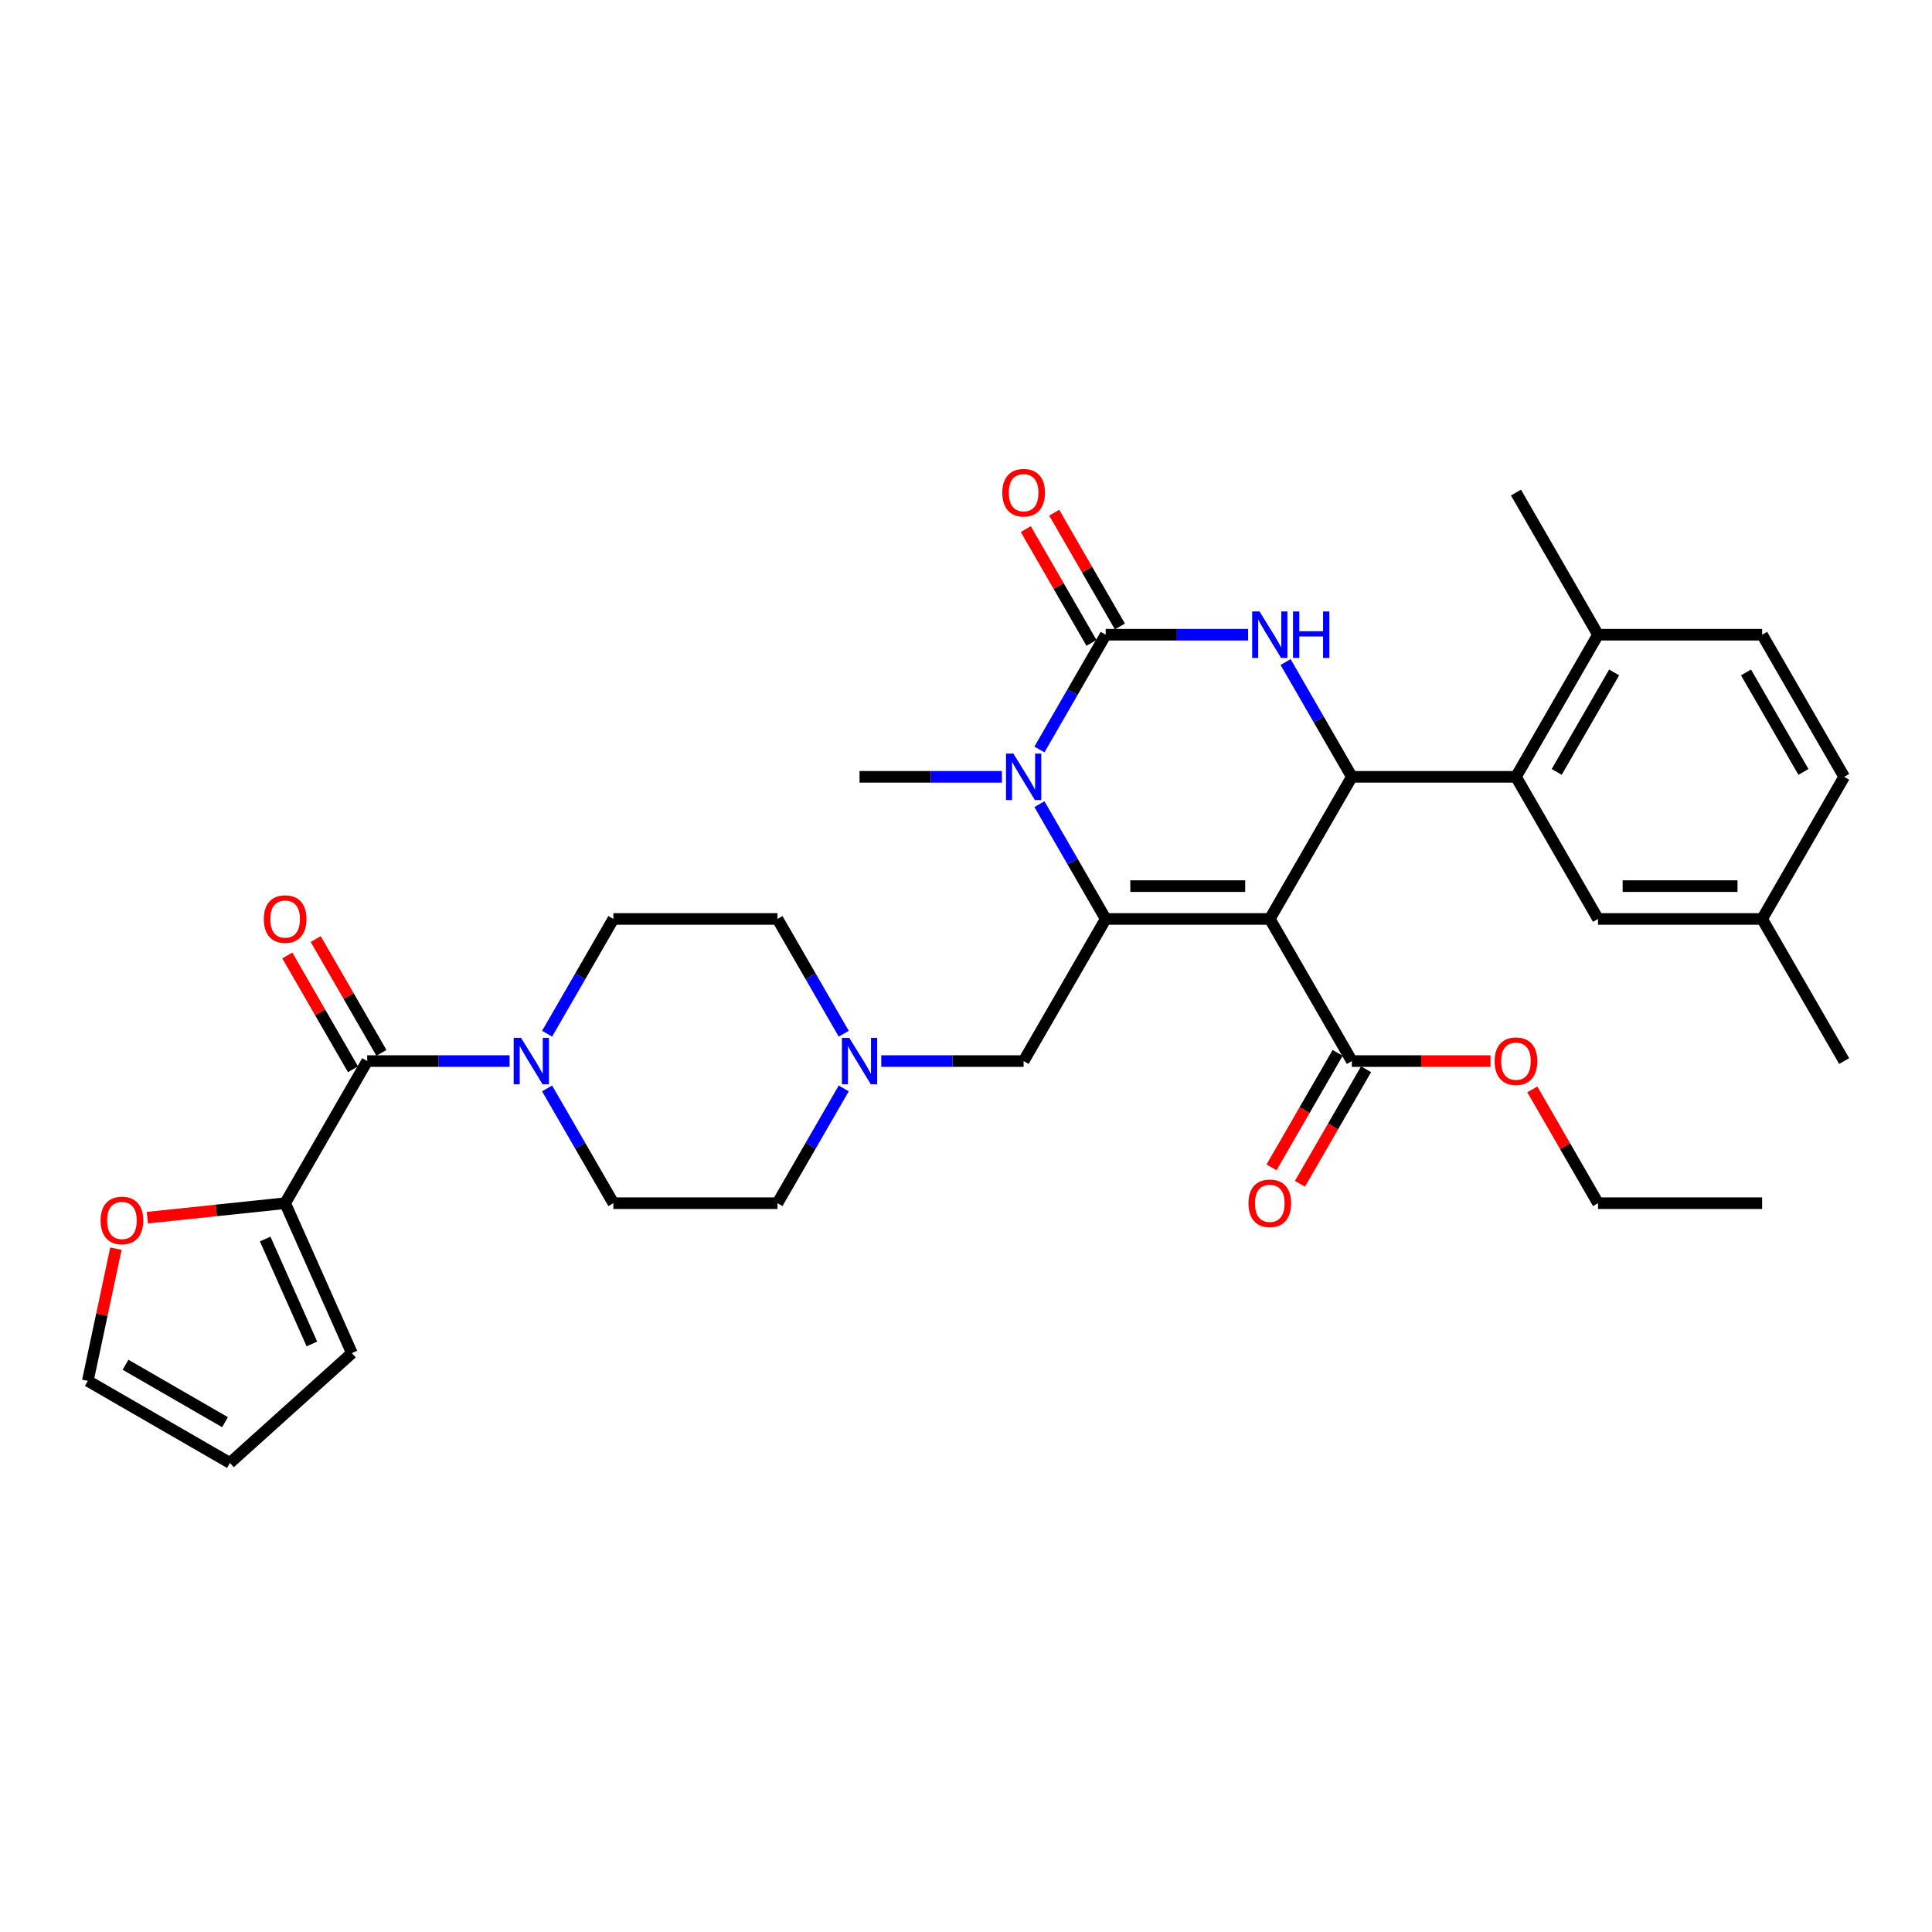 <?xml version='1.0' encoding='iso-8859-1'?>
<svg version='1.1' baseProfile='full'
              xmlns='http://www.w3.org/2000/svg'
                      xmlns:rdkit='http://www.rdkit.org/xml'
                      xmlns:xlink='http://www.w3.org/1999/xlink'
                  xml:space='preserve'
width='1000px' height='1000px' viewBox='0 0 1000 1000'>
<!-- END OF HEADER -->
<rect style='opacity:1.0;fill:#FFFFFF;stroke:none' width='1000' height='1000' x='0' y='0'> </rect>
<path class='bond-0' d='M 147.592,622.769 L 111.937,626.517' style='fill:none;fill-rule:evenodd;stroke:#000000;stroke-width:6px;stroke-linecap:butt;stroke-linejoin:miter;stroke-opacity:1' />
<path class='bond-0' d='M 111.937,626.517 L 76.281,630.265' style='fill:none;fill-rule:evenodd;stroke:#FF0000;stroke-width:6px;stroke-linecap:butt;stroke-linejoin:miter;stroke-opacity:1' />
<path class='bond-1' d='M 147.592,622.769 L 182.141,700.368' style='fill:none;fill-rule:evenodd;stroke:#000000;stroke-width:6px;stroke-linecap:butt;stroke-linejoin:miter;stroke-opacity:1' />
<path class='bond-1' d='M 137.255,641.319 L 161.439,695.638' style='fill:none;fill-rule:evenodd;stroke:#000000;stroke-width:6px;stroke-linecap:butt;stroke-linejoin:miter;stroke-opacity:1' />
<path class='bond-2' d='M 147.592,622.769 L 190.063,549.207' style='fill:none;fill-rule:evenodd;stroke:#000000;stroke-width:6px;stroke-linecap:butt;stroke-linejoin:miter;stroke-opacity:1' />
<path class='bond-3' d='M 283.176,535.056 L 300.327,505.35' style='fill:none;fill-rule:evenodd;stroke:#0000FF;stroke-width:6px;stroke-linecap:butt;stroke-linejoin:miter;stroke-opacity:1' />
<path class='bond-3' d='M 300.327,505.35 L 317.477,475.645' style='fill:none;fill-rule:evenodd;stroke:#000000;stroke-width:6px;stroke-linecap:butt;stroke-linejoin:miter;stroke-opacity:1' />
<path class='bond-4' d='M 263.759,549.207 L 226.911,549.207' style='fill:none;fill-rule:evenodd;stroke:#0000FF;stroke-width:6px;stroke-linecap:butt;stroke-linejoin:miter;stroke-opacity:1' />
<path class='bond-4' d='M 226.911,549.207 L 190.063,549.207' style='fill:none;fill-rule:evenodd;stroke:#000000;stroke-width:6px;stroke-linecap:butt;stroke-linejoin:miter;stroke-opacity:1' />
<path class='bond-5' d='M 283.176,563.359 L 300.327,593.064' style='fill:none;fill-rule:evenodd;stroke:#0000FF;stroke-width:6px;stroke-linecap:butt;stroke-linejoin:miter;stroke-opacity:1' />
<path class='bond-5' d='M 300.327,593.064 L 317.477,622.769' style='fill:none;fill-rule:evenodd;stroke:#000000;stroke-width:6px;stroke-linecap:butt;stroke-linejoin:miter;stroke-opacity:1' />
<path class='bond-6' d='M 197.42,544.96 L 180.416,515.509' style='fill:none;fill-rule:evenodd;stroke:#000000;stroke-width:6px;stroke-linecap:butt;stroke-linejoin:miter;stroke-opacity:1' />
<path class='bond-6' d='M 180.416,515.509 L 163.413,486.059' style='fill:none;fill-rule:evenodd;stroke:#FF0000;stroke-width:6px;stroke-linecap:butt;stroke-linejoin:miter;stroke-opacity:1' />
<path class='bond-6' d='M 182.707,553.454 L 165.704,524.004' style='fill:none;fill-rule:evenodd;stroke:#000000;stroke-width:6px;stroke-linecap:butt;stroke-linejoin:miter;stroke-opacity:1' />
<path class='bond-6' d='M 165.704,524.004 L 148.701,494.553' style='fill:none;fill-rule:evenodd;stroke:#FF0000;stroke-width:6px;stroke-linecap:butt;stroke-linejoin:miter;stroke-opacity:1' />
<path class='bond-7' d='M 59.999,646.309 L 52.727,680.522' style='fill:none;fill-rule:evenodd;stroke:#FF0000;stroke-width:6px;stroke-linecap:butt;stroke-linejoin:miter;stroke-opacity:1' />
<path class='bond-7' d='M 52.727,680.522 L 45.455,714.735' style='fill:none;fill-rule:evenodd;stroke:#000000;stroke-width:6px;stroke-linecap:butt;stroke-linejoin:miter;stroke-opacity:1' />
<path class='bond-8' d='M 182.141,700.368 L 119.017,757.206' style='fill:none;fill-rule:evenodd;stroke:#000000;stroke-width:6px;stroke-linecap:butt;stroke-linejoin:miter;stroke-opacity:1' />
<path class='bond-9' d='M 317.477,475.645 L 402.42,475.645' style='fill:none;fill-rule:evenodd;stroke:#000000;stroke-width:6px;stroke-linecap:butt;stroke-linejoin:miter;stroke-opacity:1' />
<path class='bond-10' d='M 436.72,535.056 L 419.57,505.35' style='fill:none;fill-rule:evenodd;stroke:#0000FF;stroke-width:6px;stroke-linecap:butt;stroke-linejoin:miter;stroke-opacity:1' />
<path class='bond-10' d='M 419.57,505.35 L 402.42,475.645' style='fill:none;fill-rule:evenodd;stroke:#000000;stroke-width:6px;stroke-linecap:butt;stroke-linejoin:miter;stroke-opacity:1' />
<path class='bond-11' d='M 456.137,549.207 L 492.985,549.207' style='fill:none;fill-rule:evenodd;stroke:#0000FF;stroke-width:6px;stroke-linecap:butt;stroke-linejoin:miter;stroke-opacity:1' />
<path class='bond-11' d='M 492.985,549.207 L 529.833,549.207' style='fill:none;fill-rule:evenodd;stroke:#000000;stroke-width:6px;stroke-linecap:butt;stroke-linejoin:miter;stroke-opacity:1' />
<path class='bond-12' d='M 436.72,563.359 L 419.57,593.064' style='fill:none;fill-rule:evenodd;stroke:#0000FF;stroke-width:6px;stroke-linecap:butt;stroke-linejoin:miter;stroke-opacity:1' />
<path class='bond-12' d='M 419.57,593.064 L 402.42,622.769' style='fill:none;fill-rule:evenodd;stroke:#000000;stroke-width:6px;stroke-linecap:butt;stroke-linejoin:miter;stroke-opacity:1' />
<path class='bond-13' d='M 657.247,475.645 L 572.304,475.645' style='fill:none;fill-rule:evenodd;stroke:#000000;stroke-width:6px;stroke-linecap:butt;stroke-linejoin:miter;stroke-opacity:1' />
<path class='bond-13' d='M 644.506,458.656 L 585.046,458.656' style='fill:none;fill-rule:evenodd;stroke:#000000;stroke-width:6px;stroke-linecap:butt;stroke-linejoin:miter;stroke-opacity:1' />
<path class='bond-14' d='M 657.247,475.645 L 699.718,402.083' style='fill:none;fill-rule:evenodd;stroke:#000000;stroke-width:6px;stroke-linecap:butt;stroke-linejoin:miter;stroke-opacity:1' />
<path class='bond-15' d='M 657.247,475.645 L 699.718,549.207' style='fill:none;fill-rule:evenodd;stroke:#000000;stroke-width:6px;stroke-linecap:butt;stroke-linejoin:miter;stroke-opacity:1' />
<path class='bond-16' d='M 572.304,475.645 L 555.154,445.939' style='fill:none;fill-rule:evenodd;stroke:#000000;stroke-width:6px;stroke-linecap:butt;stroke-linejoin:miter;stroke-opacity:1' />
<path class='bond-16' d='M 555.154,445.939 L 538.004,416.234' style='fill:none;fill-rule:evenodd;stroke:#0000FF;stroke-width:6px;stroke-linecap:butt;stroke-linejoin:miter;stroke-opacity:1' />
<path class='bond-17' d='M 572.304,475.645 L 529.833,549.207' style='fill:none;fill-rule:evenodd;stroke:#000000;stroke-width:6px;stroke-linecap:butt;stroke-linejoin:miter;stroke-opacity:1' />
<path class='bond-18' d='M 538.004,387.931 L 555.154,358.226' style='fill:none;fill-rule:evenodd;stroke:#0000FF;stroke-width:6px;stroke-linecap:butt;stroke-linejoin:miter;stroke-opacity:1' />
<path class='bond-18' d='M 555.154,358.226 L 572.304,328.52' style='fill:none;fill-rule:evenodd;stroke:#000000;stroke-width:6px;stroke-linecap:butt;stroke-linejoin:miter;stroke-opacity:1' />
<path class='bond-19' d='M 518.587,402.083 L 481.739,402.083' style='fill:none;fill-rule:evenodd;stroke:#0000FF;stroke-width:6px;stroke-linecap:butt;stroke-linejoin:miter;stroke-opacity:1' />
<path class='bond-19' d='M 481.739,402.083 L 444.891,402.083' style='fill:none;fill-rule:evenodd;stroke:#000000;stroke-width:6px;stroke-linecap:butt;stroke-linejoin:miter;stroke-opacity:1' />
<path class='bond-20' d='M 572.304,328.52 L 609.152,328.52' style='fill:none;fill-rule:evenodd;stroke:#000000;stroke-width:6px;stroke-linecap:butt;stroke-linejoin:miter;stroke-opacity:1' />
<path class='bond-20' d='M 609.152,328.52 L 646.001,328.52' style='fill:none;fill-rule:evenodd;stroke:#0000FF;stroke-width:6px;stroke-linecap:butt;stroke-linejoin:miter;stroke-opacity:1' />
<path class='bond-21' d='M 579.661,324.273 L 562.657,294.822' style='fill:none;fill-rule:evenodd;stroke:#000000;stroke-width:6px;stroke-linecap:butt;stroke-linejoin:miter;stroke-opacity:1' />
<path class='bond-21' d='M 562.657,294.822 L 545.654,265.372' style='fill:none;fill-rule:evenodd;stroke:#FF0000;stroke-width:6px;stroke-linecap:butt;stroke-linejoin:miter;stroke-opacity:1' />
<path class='bond-21' d='M 564.948,332.767 L 547.945,303.317' style='fill:none;fill-rule:evenodd;stroke:#000000;stroke-width:6px;stroke-linecap:butt;stroke-linejoin:miter;stroke-opacity:1' />
<path class='bond-21' d='M 547.945,303.317 L 530.942,273.866' style='fill:none;fill-rule:evenodd;stroke:#FF0000;stroke-width:6px;stroke-linecap:butt;stroke-linejoin:miter;stroke-opacity:1' />
<path class='bond-22' d='M 665.417,342.672 L 682.568,372.377' style='fill:none;fill-rule:evenodd;stroke:#0000FF;stroke-width:6px;stroke-linecap:butt;stroke-linejoin:miter;stroke-opacity:1' />
<path class='bond-22' d='M 682.568,372.377 L 699.718,402.083' style='fill:none;fill-rule:evenodd;stroke:#000000;stroke-width:6px;stroke-linecap:butt;stroke-linejoin:miter;stroke-opacity:1' />
<path class='bond-23' d='M 699.718,402.083 L 784.661,402.083' style='fill:none;fill-rule:evenodd;stroke:#000000;stroke-width:6px;stroke-linecap:butt;stroke-linejoin:miter;stroke-opacity:1' />
<path class='bond-24' d='M 692.362,544.96 L 675.251,574.598' style='fill:none;fill-rule:evenodd;stroke:#000000;stroke-width:6px;stroke-linecap:butt;stroke-linejoin:miter;stroke-opacity:1' />
<path class='bond-24' d='M 675.251,574.598 L 658.139,604.235' style='fill:none;fill-rule:evenodd;stroke:#FF0000;stroke-width:6px;stroke-linecap:butt;stroke-linejoin:miter;stroke-opacity:1' />
<path class='bond-24' d='M 707.074,553.454 L 689.963,583.092' style='fill:none;fill-rule:evenodd;stroke:#000000;stroke-width:6px;stroke-linecap:butt;stroke-linejoin:miter;stroke-opacity:1' />
<path class='bond-24' d='M 689.963,583.092 L 672.852,612.729' style='fill:none;fill-rule:evenodd;stroke:#FF0000;stroke-width:6px;stroke-linecap:butt;stroke-linejoin:miter;stroke-opacity:1' />
<path class='bond-25' d='M 699.718,549.207 L 735.606,549.207' style='fill:none;fill-rule:evenodd;stroke:#000000;stroke-width:6px;stroke-linecap:butt;stroke-linejoin:miter;stroke-opacity:1' />
<path class='bond-25' d='M 735.606,549.207 L 771.494,549.207' style='fill:none;fill-rule:evenodd;stroke:#FF0000;stroke-width:6px;stroke-linecap:butt;stroke-linejoin:miter;stroke-opacity:1' />
<path class='bond-26' d='M 793.125,563.868 L 810.128,593.319' style='fill:none;fill-rule:evenodd;stroke:#FF0000;stroke-width:6px;stroke-linecap:butt;stroke-linejoin:miter;stroke-opacity:1' />
<path class='bond-26' d='M 810.128,593.319 L 827.132,622.769' style='fill:none;fill-rule:evenodd;stroke:#000000;stroke-width:6px;stroke-linecap:butt;stroke-linejoin:miter;stroke-opacity:1' />
<path class='bond-27' d='M 827.132,622.769 L 912.074,622.769' style='fill:none;fill-rule:evenodd;stroke:#000000;stroke-width:6px;stroke-linecap:butt;stroke-linejoin:miter;stroke-opacity:1' />
<path class='bond-28' d='M 784.661,402.083 L 827.132,328.52' style='fill:none;fill-rule:evenodd;stroke:#000000;stroke-width:6px;stroke-linecap:butt;stroke-linejoin:miter;stroke-opacity:1' />
<path class='bond-28' d='M 805.744,399.542 L 835.474,348.049' style='fill:none;fill-rule:evenodd;stroke:#000000;stroke-width:6px;stroke-linecap:butt;stroke-linejoin:miter;stroke-opacity:1' />
<path class='bond-29' d='M 784.661,402.083 L 827.132,475.645' style='fill:none;fill-rule:evenodd;stroke:#000000;stroke-width:6px;stroke-linecap:butt;stroke-linejoin:miter;stroke-opacity:1' />
<path class='bond-30' d='M 827.132,328.52 L 912.074,328.52' style='fill:none;fill-rule:evenodd;stroke:#000000;stroke-width:6px;stroke-linecap:butt;stroke-linejoin:miter;stroke-opacity:1' />
<path class='bond-31' d='M 827.132,328.52 L 784.661,254.958' style='fill:none;fill-rule:evenodd;stroke:#000000;stroke-width:6px;stroke-linecap:butt;stroke-linejoin:miter;stroke-opacity:1' />
<path class='bond-32' d='M 827.132,475.645 L 912.074,475.645' style='fill:none;fill-rule:evenodd;stroke:#000000;stroke-width:6px;stroke-linecap:butt;stroke-linejoin:miter;stroke-opacity:1' />
<path class='bond-32' d='M 839.873,458.656 L 899.333,458.656' style='fill:none;fill-rule:evenodd;stroke:#000000;stroke-width:6px;stroke-linecap:butt;stroke-linejoin:miter;stroke-opacity:1' />
<path class='bond-33' d='M 912.074,328.52 L 954.545,402.083' style='fill:none;fill-rule:evenodd;stroke:#000000;stroke-width:6px;stroke-linecap:butt;stroke-linejoin:miter;stroke-opacity:1' />
<path class='bond-33' d='M 903.732,348.049 L 933.462,399.542' style='fill:none;fill-rule:evenodd;stroke:#000000;stroke-width:6px;stroke-linecap:butt;stroke-linejoin:miter;stroke-opacity:1' />
<path class='bond-34' d='M 912.074,475.645 L 954.545,402.083' style='fill:none;fill-rule:evenodd;stroke:#000000;stroke-width:6px;stroke-linecap:butt;stroke-linejoin:miter;stroke-opacity:1' />
<path class='bond-35' d='M 912.074,475.645 L 954.545,549.207' style='fill:none;fill-rule:evenodd;stroke:#000000;stroke-width:6px;stroke-linecap:butt;stroke-linejoin:miter;stroke-opacity:1' />
<path class='bond-36' d='M 402.42,622.769 L 317.477,622.769' style='fill:none;fill-rule:evenodd;stroke:#000000;stroke-width:6px;stroke-linecap:butt;stroke-linejoin:miter;stroke-opacity:1' />
<path class='bond-37' d='M 45.455,714.735 L 119.017,757.206' style='fill:none;fill-rule:evenodd;stroke:#000000;stroke-width:6px;stroke-linecap:butt;stroke-linejoin:miter;stroke-opacity:1' />
<path class='bond-37' d='M 64.983,706.393 L 116.477,736.123' style='fill:none;fill-rule:evenodd;stroke:#000000;stroke-width:6px;stroke-linecap:butt;stroke-linejoin:miter;stroke-opacity:1' />
<path  class='atom-1' d='M 269.688 537.179
L 277.571 549.921
Q 278.353 551.178, 279.61 553.454
Q 280.867 555.731, 280.935 555.867
L 280.935 537.179
L 284.129 537.179
L 284.129 561.235
L 280.833 561.235
L 272.373 547.304
Q 271.387 545.674, 270.334 543.805
Q 269.315 541.936, 269.009 541.358
L 269.009 561.235
L 265.883 561.235
L 265.883 537.179
L 269.688 537.179
' fill='#0000FF'/>
<path  class='atom-3' d='M 136.55 475.713
Q 136.55 469.937, 139.404 466.709
Q 142.258 463.481, 147.592 463.481
Q 152.927 463.481, 155.781 466.709
Q 158.635 469.937, 158.635 475.713
Q 158.635 481.557, 155.747 484.887
Q 152.859 488.182, 147.592 488.182
Q 142.292 488.182, 139.404 484.887
Q 136.55 481.591, 136.55 475.713
M 147.592 485.464
Q 151.262 485.464, 153.232 483.018
Q 155.237 480.538, 155.237 475.713
Q 155.237 470.99, 153.232 468.612
Q 151.262 466.199, 147.592 466.199
Q 143.923 466.199, 141.918 468.578
Q 139.947 470.956, 139.947 475.713
Q 139.947 480.572, 141.918 483.018
Q 143.923 485.464, 147.592 485.464
' fill='#FF0000'/>
<path  class='atom-4' d='M 52.073 631.716
Q 52.073 625.94, 54.927 622.712
Q 57.781 619.485, 63.115 619.485
Q 68.45 619.485, 71.303 622.712
Q 74.158 625.94, 74.158 631.716
Q 74.158 637.56, 71.269 640.89
Q 68.382 644.186, 63.115 644.186
Q 57.815 644.186, 54.927 640.89
Q 52.073 637.594, 52.073 631.716
M 63.115 641.468
Q 66.785 641.468, 68.755 639.021
Q 70.76 636.541, 70.76 631.716
Q 70.76 626.994, 68.755 624.615
Q 66.785 622.203, 63.115 622.203
Q 59.446 622.203, 57.441 624.581
Q 55.47 626.96, 55.47 631.716
Q 55.47 636.575, 57.441 639.021
Q 59.446 641.468, 63.115 641.468
' fill='#FF0000'/>
<path  class='atom-7' d='M 439.573 537.179
L 447.456 549.921
Q 448.237 551.178, 449.495 553.454
Q 450.752 555.731, 450.82 555.867
L 450.82 537.179
L 454.014 537.179
L 454.014 561.235
L 450.718 561.235
L 442.258 547.304
Q 441.272 545.674, 440.219 543.805
Q 439.2 541.936, 438.894 541.358
L 438.894 561.235
L 435.768 561.235
L 435.768 537.179
L 439.573 537.179
' fill='#0000FF'/>
<path  class='atom-11' d='M 524.516 390.055
L 532.398 402.796
Q 533.18 404.053, 534.437 406.33
Q 535.694 408.606, 535.762 408.742
L 535.762 390.055
L 538.956 390.055
L 538.956 414.11
L 535.66 414.11
L 527.2 400.18
Q 526.215 398.549, 525.161 396.68
Q 524.142 394.811, 523.836 394.234
L 523.836 414.11
L 520.71 414.11
L 520.71 390.055
L 524.516 390.055
' fill='#0000FF'/>
<path  class='atom-13' d='M 651.929 316.492
L 659.812 329.234
Q 660.594 330.491, 661.851 332.767
Q 663.108 335.044, 663.176 335.18
L 663.176 316.492
L 666.37 316.492
L 666.37 340.548
L 663.074 340.548
L 654.614 326.618
Q 653.628 324.987, 652.575 323.118
Q 651.556 321.249, 651.25 320.672
L 651.25 340.548
L 648.124 340.548
L 648.124 316.492
L 651.929 316.492
' fill='#0000FF'/>
<path  class='atom-13' d='M 669.258 316.492
L 672.52 316.492
L 672.52 326.719
L 684.819 326.719
L 684.819 316.492
L 688.081 316.492
L 688.081 340.548
L 684.819 340.548
L 684.819 329.438
L 672.52 329.438
L 672.52 340.548
L 669.258 340.548
L 669.258 316.492
' fill='#0000FF'/>
<path  class='atom-18' d='M 646.204 622.837
Q 646.204 617.061, 649.058 613.834
Q 651.913 610.606, 657.247 610.606
Q 662.581 610.606, 665.435 613.834
Q 668.289 617.061, 668.289 622.837
Q 668.289 628.681, 665.401 632.011
Q 662.513 635.307, 657.247 635.307
Q 651.946 635.307, 649.058 632.011
Q 646.204 628.715, 646.204 622.837
M 657.247 632.589
Q 660.916 632.589, 662.887 630.142
Q 664.892 627.662, 664.892 622.837
Q 664.892 618.115, 662.887 615.736
Q 660.916 613.324, 657.247 613.324
Q 653.577 613.324, 651.573 615.702
Q 649.602 618.081, 649.602 622.837
Q 649.602 627.696, 651.573 630.142
Q 653.577 632.589, 657.247 632.589
' fill='#FF0000'/>
<path  class='atom-19' d='M 773.618 549.275
Q 773.618 543.499, 776.472 540.271
Q 779.326 537.043, 784.661 537.043
Q 789.995 537.043, 792.849 540.271
Q 795.703 543.499, 795.703 549.275
Q 795.703 555.119, 792.815 558.449
Q 789.927 561.745, 784.661 561.745
Q 779.36 561.745, 776.472 558.449
Q 773.618 555.153, 773.618 549.275
M 784.661 559.027
Q 788.33 559.027, 790.301 556.58
Q 792.305 554.1, 792.305 549.275
Q 792.305 544.552, 790.301 542.174
Q 788.33 539.762, 784.661 539.762
Q 780.991 539.762, 778.986 542.14
Q 777.016 544.518, 777.016 549.275
Q 777.016 554.134, 778.986 556.58
Q 780.991 559.027, 784.661 559.027
' fill='#FF0000'/>
<path  class='atom-20' d='M 518.791 255.026
Q 518.791 249.25, 521.645 246.022
Q 524.499 242.794, 529.833 242.794
Q 535.168 242.794, 538.022 246.022
Q 540.876 249.25, 540.876 255.026
Q 540.876 260.87, 537.988 264.2
Q 535.1 267.495, 529.833 267.495
Q 524.533 267.495, 521.645 264.2
Q 518.791 260.904, 518.791 255.026
M 529.833 264.777
Q 533.503 264.777, 535.473 262.331
Q 537.478 259.851, 537.478 255.026
Q 537.478 250.303, 535.473 247.925
Q 533.503 245.512, 529.833 245.512
Q 526.164 245.512, 524.159 247.891
Q 522.188 250.269, 522.188 255.026
Q 522.188 259.885, 524.159 262.331
Q 526.164 264.777, 529.833 264.777
' fill='#FF0000'/>
</svg>

